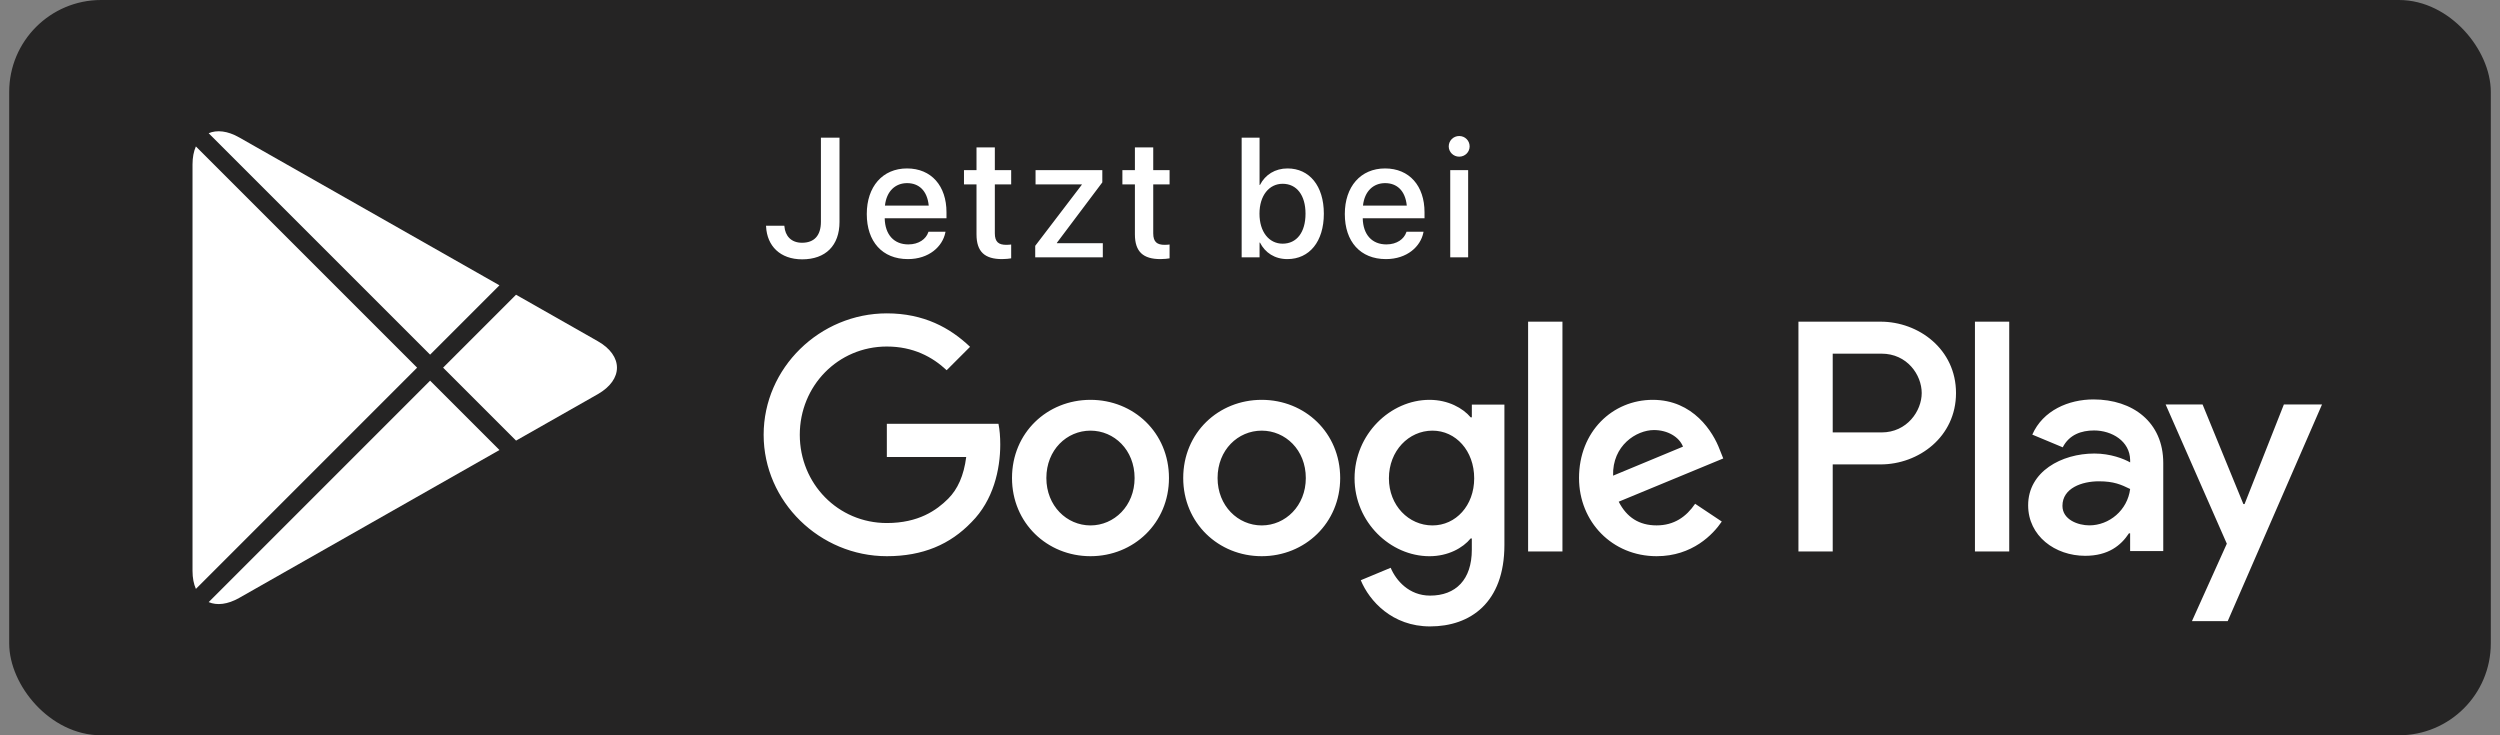 <?xml version="1.0" encoding="UTF-8"?> <svg xmlns="http://www.w3.org/2000/svg" width="136" height="40" viewBox="0 0 136 40" fill="none"><rect x="0" y="0" width="136" height="40" fill="#808080" stroke="none"/><rect x="1" y="0.5" width="134" height="39" rx="4.5" fill="#252424"></rect><rect x="1" y="0.5" width="134" height="39" rx="4.5" stroke="#252424"></rect><path d="M68.636 21.751C66.284 21.751 64.367 23.54 64.367 26.004C64.367 28.453 66.284 30.257 68.636 30.257C70.989 30.257 72.906 28.453 72.906 26.004C72.905 23.54 70.988 21.751 68.636 21.751ZM68.636 28.583C67.347 28.583 66.236 27.52 66.236 26.005C66.236 24.474 67.348 23.427 68.636 23.427C69.925 23.427 71.036 24.474 71.036 26.005C71.036 27.519 69.925 28.583 68.636 28.583ZM59.322 21.751C56.97 21.751 55.053 23.54 55.053 26.004C55.053 28.453 56.97 30.257 59.322 30.257C61.675 30.257 63.592 28.453 63.592 26.004C63.592 23.54 61.675 21.751 59.322 21.751ZM59.322 28.583C58.033 28.583 56.922 27.52 56.922 26.005C56.922 24.474 58.034 23.427 59.322 23.427C60.611 23.427 61.722 24.474 61.722 26.005C61.723 27.519 60.611 28.583 59.322 28.583ZM48.244 23.057V24.861H52.562C52.433 25.876 52.095 26.617 51.579 27.132C50.951 27.76 49.968 28.453 48.244 28.453C45.586 28.453 43.508 26.31 43.508 23.652C43.508 20.994 45.586 18.851 48.244 18.851C49.678 18.851 50.725 19.415 51.498 20.14L52.771 18.867C51.691 17.836 50.258 17.047 48.244 17.047C44.603 17.047 41.542 20.011 41.542 23.652C41.542 27.293 44.603 30.257 48.244 30.257C50.209 30.257 51.692 29.612 52.851 28.404C54.043 27.212 54.414 25.536 54.414 24.183C54.414 23.765 54.382 23.378 54.317 23.056H48.244V23.057ZM93.552 24.458C93.198 23.508 92.118 21.751 89.911 21.751C87.72 21.751 85.899 23.475 85.899 26.004C85.899 28.388 87.704 30.257 90.12 30.257C92.069 30.257 93.197 29.065 93.665 28.372L92.215 27.405C91.732 28.114 91.071 28.581 90.12 28.581C89.17 28.581 88.493 28.146 88.058 27.292L93.745 24.94L93.552 24.458ZM87.752 25.876C87.704 24.232 89.025 23.395 89.976 23.395C90.717 23.395 91.345 23.766 91.555 24.297L87.752 25.876ZM83.129 30H84.997V17.499H83.129V30ZM80.067 22.702H80.003C79.584 22.202 78.778 21.751 77.764 21.751C75.637 21.751 73.688 23.62 73.688 26.021C73.688 28.405 75.637 30.258 77.764 30.258C78.779 30.258 79.584 29.807 80.003 29.292H80.067V29.904C80.067 31.531 79.197 32.401 77.796 32.401C76.652 32.401 75.943 31.58 75.653 30.887L74.026 31.564C74.493 32.691 75.733 34.077 77.796 34.077C79.987 34.077 81.84 32.788 81.84 29.646V22.01H80.068V22.702H80.067ZM77.925 28.583C76.636 28.583 75.557 27.503 75.557 26.021C75.557 24.522 76.636 23.427 77.925 23.427C79.197 23.427 80.196 24.522 80.196 26.021C80.196 27.503 79.197 28.583 77.925 28.583ZM102.306 17.499H97.835V30H99.7V25.264H102.305C104.373 25.264 106.407 23.767 106.407 21.382C106.407 18.997 104.374 17.499 102.306 17.499ZM102.354 23.524H99.7V19.239H102.354C103.749 19.239 104.541 20.394 104.541 21.382C104.541 22.35 103.749 23.524 102.354 23.524ZM113.886 21.729C112.535 21.729 111.136 22.324 110.557 23.643L112.213 24.334C112.567 23.643 113.227 23.417 113.918 23.417C114.883 23.417 115.864 23.996 115.88 25.025V25.154C115.542 24.961 114.818 24.672 113.934 24.672C112.149 24.672 110.331 25.653 110.331 27.486C110.331 29.159 111.795 30.236 113.435 30.236C114.689 30.236 115.381 29.673 115.815 29.013H115.879V29.978H117.681V25.185C117.682 22.967 116.024 21.729 113.886 21.729ZM113.66 28.58C113.05 28.58 112.197 28.274 112.197 27.518C112.197 26.553 113.259 26.183 114.176 26.183C114.995 26.183 115.382 26.36 115.88 26.601C115.735 27.76 114.738 28.58 113.66 28.58ZM124.243 22.002L122.104 27.422H122.04L119.82 22.002H117.81L121.139 29.577L119.241 33.791H121.187L126.318 22.002H124.243ZM107.437 30H109.302V17.499H107.437V30Z" fill="white"></path><path fill-rule="evenodd" clip-rule="evenodd" d="M10.656 7.966C10.538 8.234 10.473 8.562 10.473 8.943V31.059C10.473 31.441 10.538 31.769 10.657 32.036L22.691 20.001L10.656 7.966ZM11.352 32.755C11.798 32.946 12.38 32.886 13.014 32.526L27.171 24.481L23.398 20.708L11.352 32.755ZM28.074 23.969L32.515 21.446C33.912 20.651 33.912 19.352 32.515 18.558L28.072 16.033L24.105 20L28.074 23.969ZM27.17 15.521L13.014 7.477C12.38 7.116 11.798 7.056 11.351 7.247L23.398 19.293L27.17 15.521Z" fill="white"></path><path d="M43.639 14.108C42.434 14.108 41.73 13.373 41.676 12.335L41.671 12.281H42.669L42.673 12.322C42.714 12.818 43.025 13.206 43.63 13.206C44.297 13.206 44.658 12.809 44.658 12.065V7.49H45.669V12.073C45.669 13.355 44.915 14.108 43.639 14.108ZM49.391 14.095C47.997 14.095 47.153 13.143 47.153 11.645V11.64C47.153 10.156 48.01 9.163 49.341 9.163C50.672 9.163 51.489 10.12 51.489 11.546V11.875H48.128C48.146 12.773 48.638 13.296 49.413 13.296C49.991 13.296 50.374 12.998 50.496 12.642L50.51 12.606H51.435L51.426 12.655C51.272 13.409 50.541 14.095 49.391 14.095ZM49.346 9.962C48.714 9.962 48.227 10.391 48.141 11.185H50.523C50.442 10.364 49.982 9.962 49.346 9.962ZM54.512 14.095C53.573 14.095 53.122 13.698 53.122 12.75V10.03H52.441V9.254H53.122V8.017H54.119V9.254H55.008V10.03H54.119V12.692C54.119 13.174 54.336 13.319 54.746 13.319C54.85 13.319 54.936 13.31 55.008 13.301V14.054C54.895 14.072 54.71 14.095 54.512 14.095ZM56.316 14V13.373L58.852 10.048V10.03H56.334V9.254H59.966V9.921L57.494 13.21V13.229H59.993V14H56.316ZM63.129 14.095C62.191 14.095 61.739 13.698 61.739 12.75V10.03H61.058V9.254H61.739V8.017H62.736V9.254H63.625V10.03H62.736V12.692C62.736 13.174 62.953 13.319 63.364 13.319C63.467 13.319 63.553 13.31 63.625 13.301V14.054C63.512 14.072 63.328 14.095 63.129 14.095ZM70.032 14.095C69.35 14.095 68.823 13.752 68.543 13.197H68.52V14H67.546V7.49H68.52V10.061H68.543C68.827 9.502 69.368 9.163 70.041 9.163C71.232 9.163 72.017 10.111 72.017 11.622V11.627C72.017 13.138 71.236 14.095 70.032 14.095ZM69.775 13.256C70.542 13.256 71.02 12.637 71.02 11.627V11.622C71.02 10.621 70.542 9.998 69.775 9.998C69.039 9.998 68.516 10.639 68.516 11.622V11.627C68.516 12.615 69.035 13.256 69.775 13.256ZM75.396 14.095C74.002 14.095 73.158 13.143 73.158 11.645V11.64C73.158 10.156 74.016 9.163 75.347 9.163C76.677 9.163 77.494 10.12 77.494 11.546V11.875H74.133C74.151 12.773 74.643 13.296 75.419 13.296C75.996 13.296 76.38 12.998 76.501 12.642L76.515 12.606H77.44L77.431 12.655C77.278 13.409 76.547 14.095 75.396 14.095ZM75.351 9.962C74.719 9.962 74.232 10.391 74.146 11.185H76.529C76.447 10.364 75.987 9.962 75.351 9.962ZM79.38 8.523C79.064 8.523 78.811 8.27 78.811 7.963C78.811 7.652 79.064 7.399 79.38 7.399C79.7 7.399 79.948 7.652 79.948 7.963C79.948 8.27 79.7 8.523 79.38 8.523ZM78.893 14V9.254H79.867V14H78.893Z" fill="white"></path></svg> 